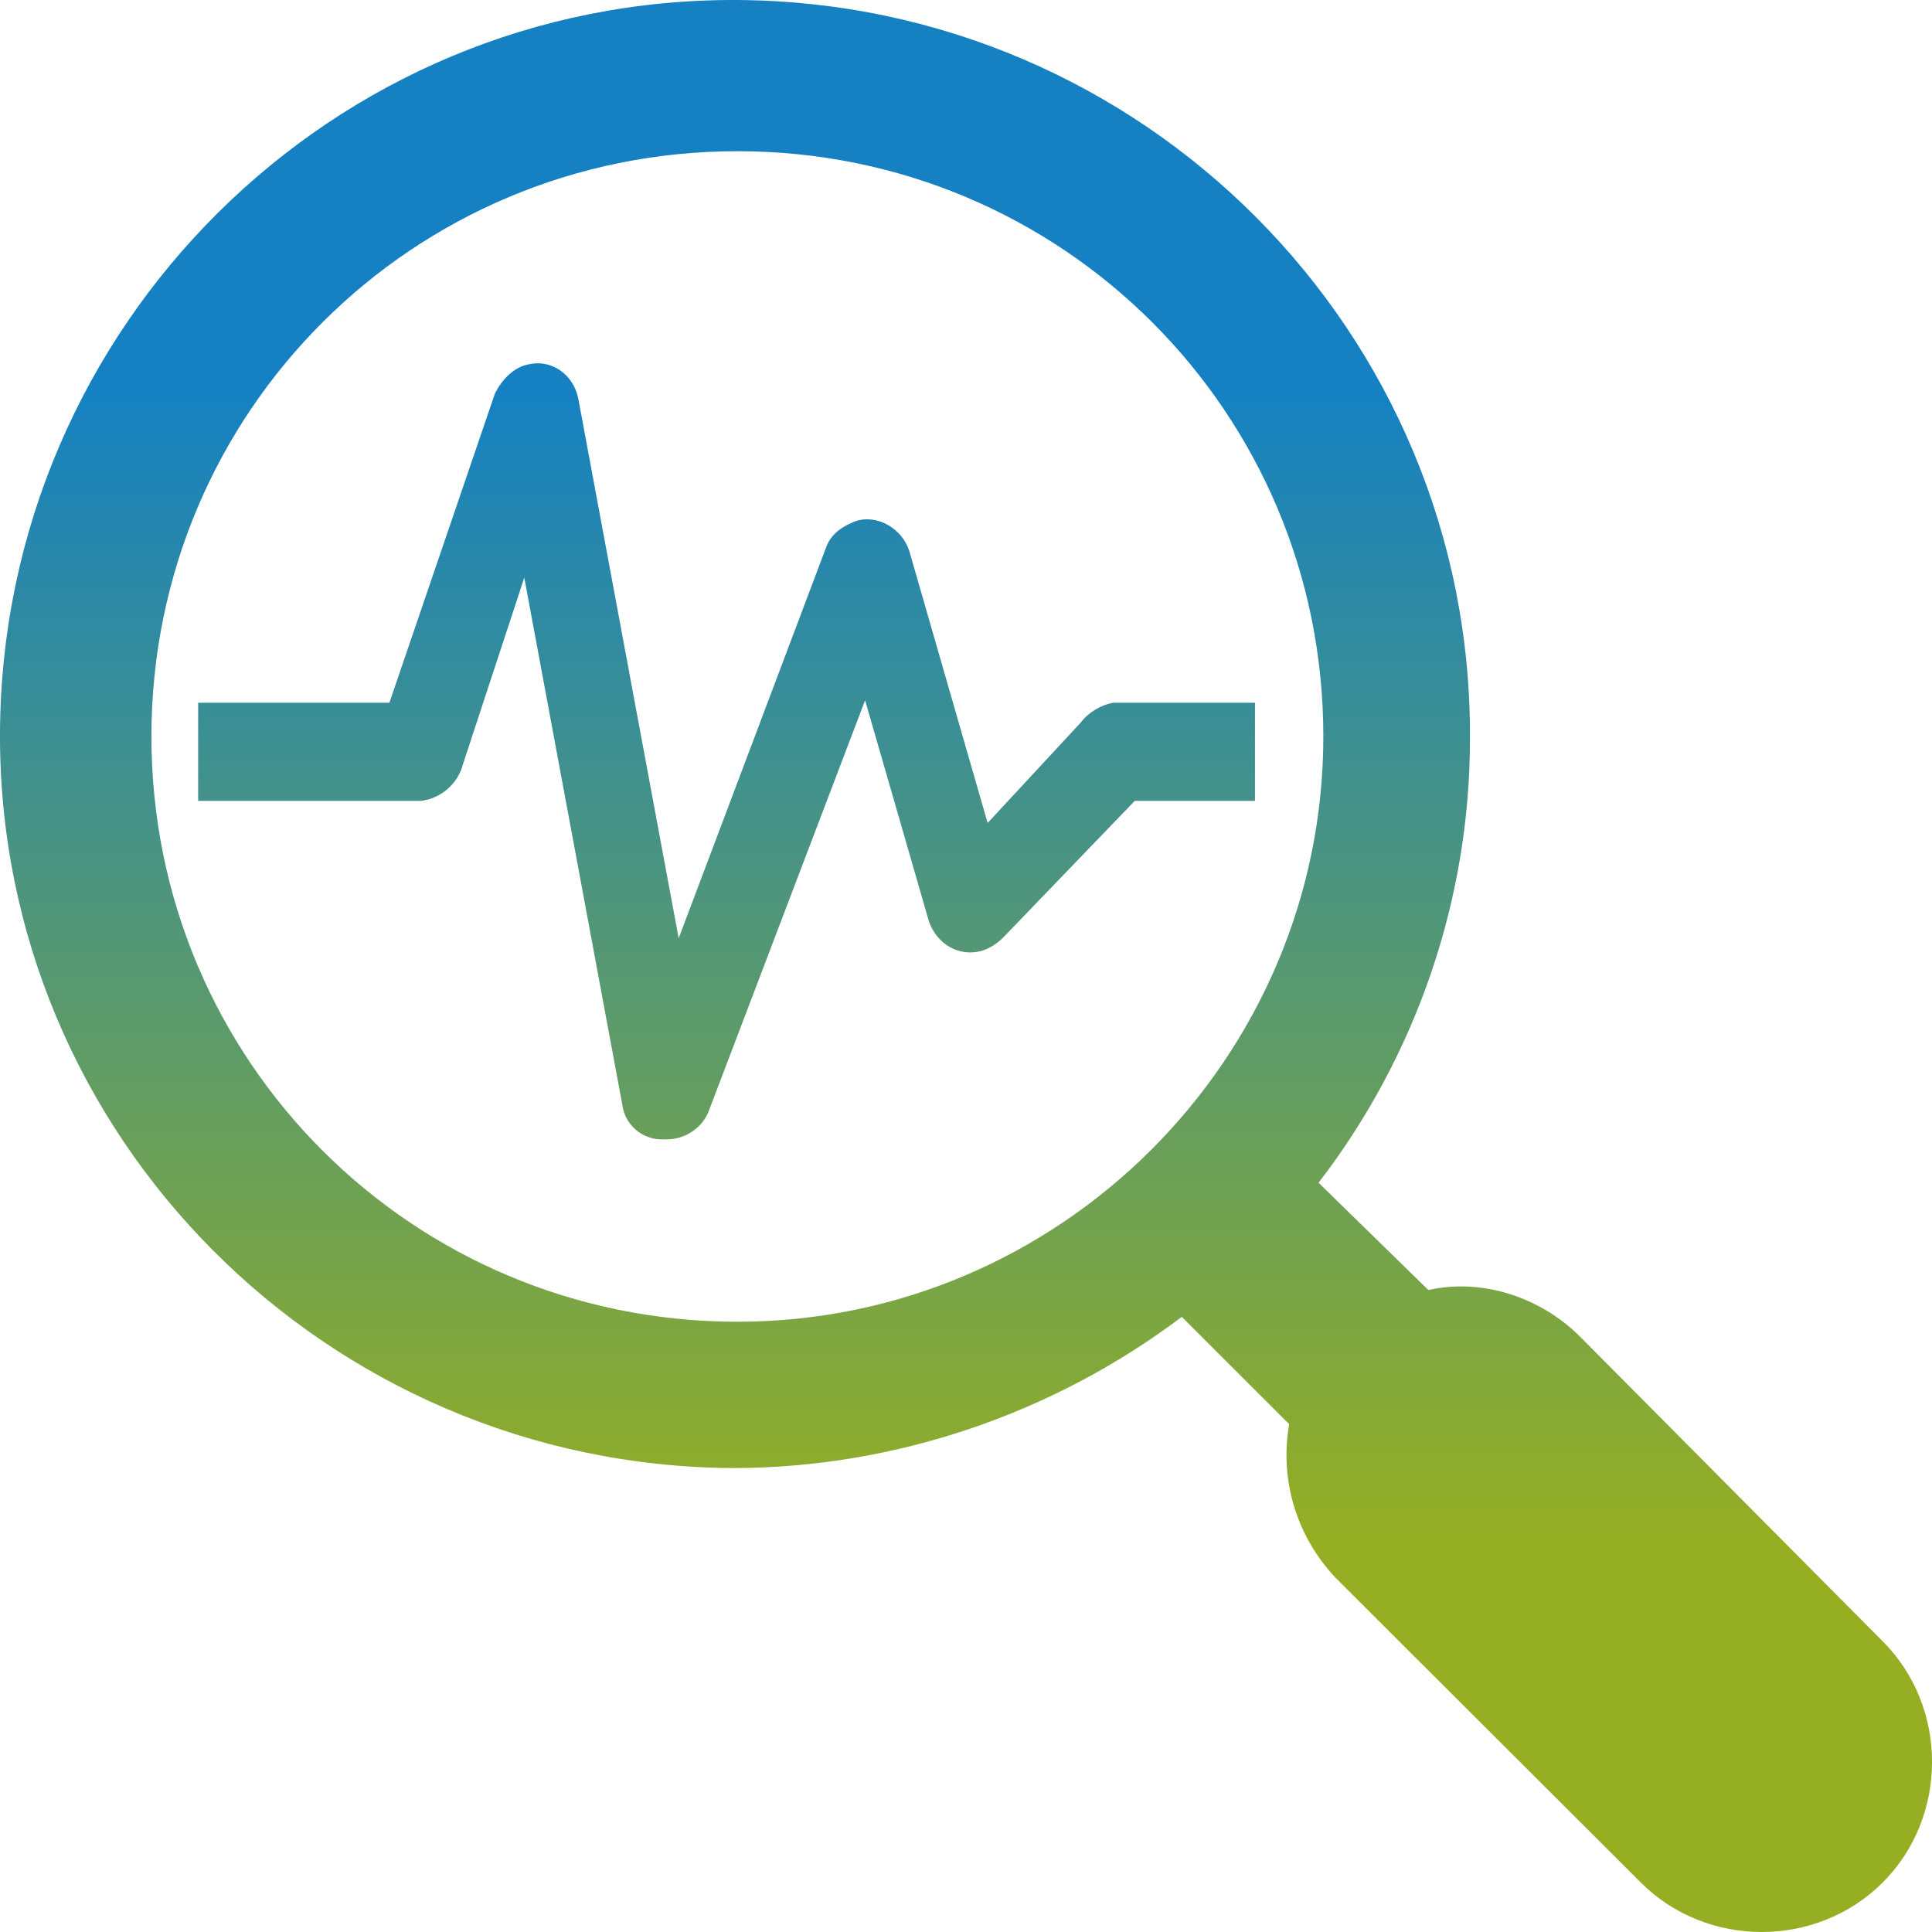 <svg width="117" height="117" xmlns="http://www.w3.org/2000/svg" xmlns:xlink="http://www.w3.org/1999/xlink" xml:space="preserve" overflow="hidden"><defs><clipPath id="clip0"><rect x="1087" y="672" width="117" height="117"/></clipPath><linearGradient x1="1145.5" y1="789" x2="1145.5" y2="672" gradientUnits="userSpaceOnUse" spreadMethod="reflect" id="fill1"><stop offset="0" stop-color="#96AF22"/><stop offset="0.2" stop-color="#96AF22"/><stop offset="0.8" stop-color="#1581C3"/><stop offset="1" stop-color="#1581C3"/></linearGradient><linearGradient x1="1145.5" y1="789" x2="1145.5" y2="672" gradientUnits="userSpaceOnUse" spreadMethod="reflect" id="fill2"><stop offset="0" stop-color="#96AF22"/><stop offset="0.2" stop-color="#96AF22"/><stop offset="0.8" stop-color="#1581C3"/><stop offset="1" stop-color="#1581C3"/></linearGradient></defs><g clip-path="url(#clip0)" transform="translate(-1087 -672)"><path d="M1182.67 752.929C1180.3 750.566 1176.76 749.385 1173.5 750.123L1166.85 743.625C1172.76 735.946 1176.02 726.495 1176.02 716.748 1176.16 692.085 1156.2 672.149 1131.66 672.001 1107.11 671.853 1087.15 691.79 1087 716.305 1086.85 740.819 1106.81 760.756 1131.36 760.904 1141.12 760.904 1150.73 757.655 1158.57 751.748L1165.07 758.246C1164.48 761.642 1165.52 765.039 1167.88 767.55L1186.37 786.009C1190.36 789.997 1197.01 789.997 1201.01 786.009 1205 782.022 1205 775.377 1201.01 771.389L1182.67 752.929ZM1131.66 752.043C1111.99 752.043 1096.17 736.241 1096.17 716.6 1096.17 696.959 1111.99 681.157 1131.66 681.157 1151.32 681.157 1167.14 696.959 1167.14 716.6 1167.14 736.094 1151.17 752.043 1131.66 752.043Z" fill="url(#fill1)" fill-rule="evenodd"/><path d="M1162.85 714.558 1154.39 714.558C1153.65 714.706 1152.9 715.152 1152.46 715.746L1146.81 721.837 1142.06 705.347C1141.62 704.01 1140.13 703.119 1138.8 703.565 1138.05 703.862 1137.31 704.307 1137.01 705.199L1128.1 728.819 1122.02 696.137C1121.72 694.651 1120.38 693.76 1119.05 694.057 1118.16 694.205 1117.41 694.948 1116.97 695.839L1110.58 714.558 1099 714.558 1099 720.5 1112.51 720.5C1113.7 720.351 1114.74 719.46 1115.04 718.271L1118.75 706.981 1124.69 738.92C1124.84 740.109 1125.88 741 1127.07 741L1127.36 741C1128.4 741 1129.44 740.406 1129.89 739.366L1139.39 714.409 1143.25 727.779C1143.7 729.116 1145.03 730.007 1146.52 729.562 1146.96 729.413 1147.41 729.116 1147.71 728.819L1155.72 720.5 1163 720.5 1163 714.558Z" fill="url(#fill2)" fill-rule="evenodd"/></g></svg>